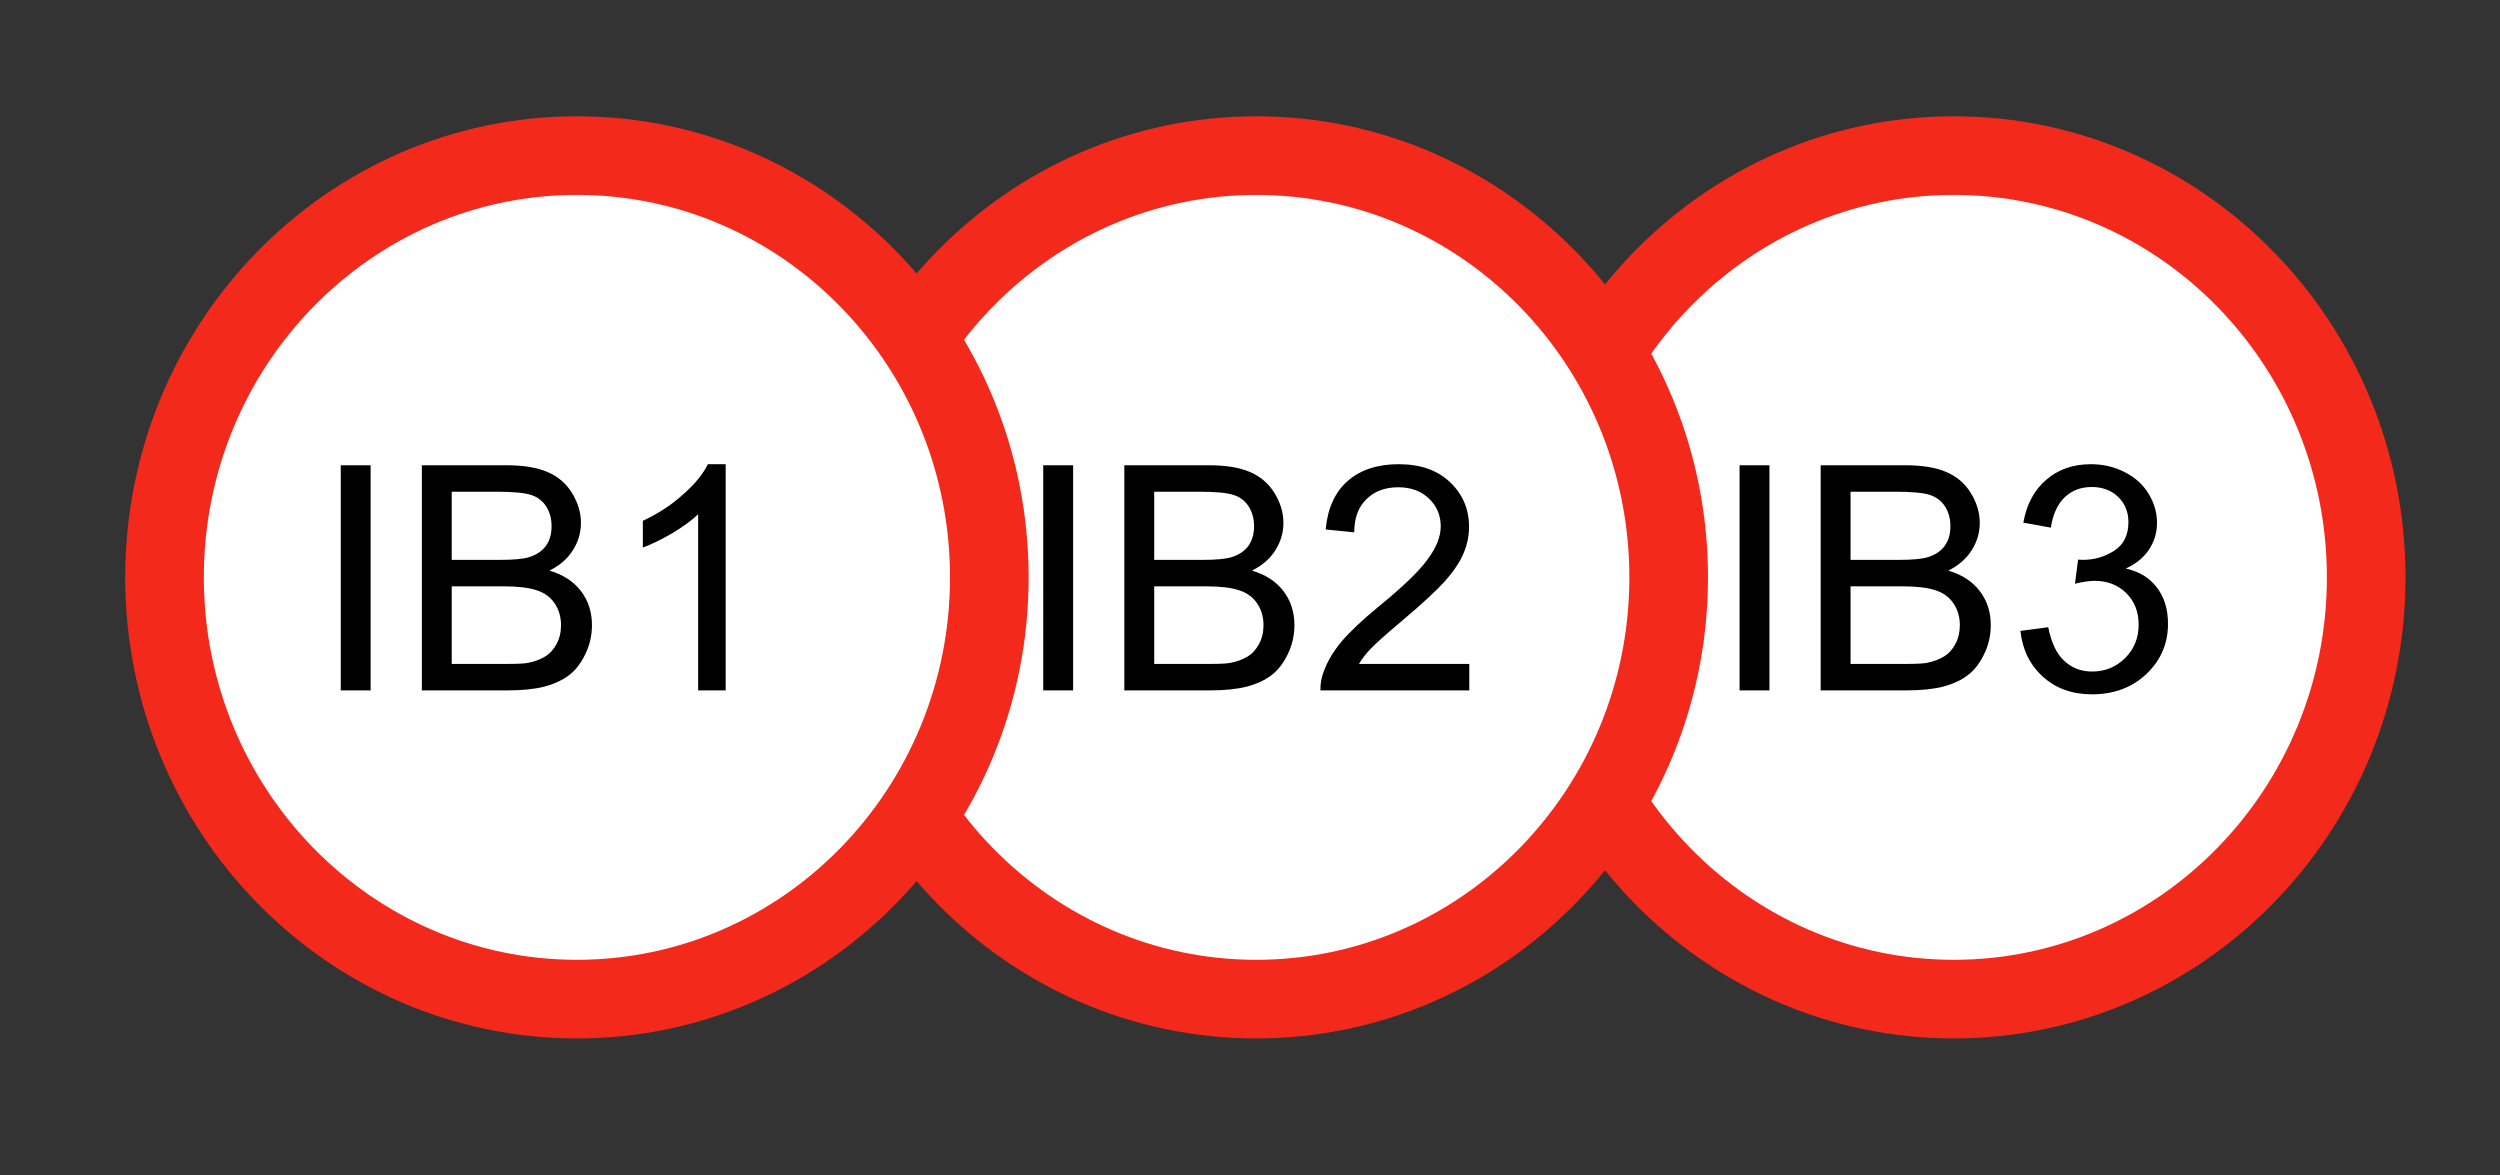<?xml version="1.0" encoding="utf-8"?>
<svg viewBox="42.396 156.116 95.384 44.836" xmlns="http://www.w3.org/2000/svg">
  <rect x="42.396" y="156.116" width="95.384" height="44.836" fill="#333333" stroke="none"/>
  <g transform="matrix(1, 0, 0, -1, 40.896, 202.452)">
    <g transform="">
      <path d="M 76.044 40.4 C 84.728 40.4 91.779 33.19 91.779 24.308 C 91.779 15.427 84.728 8.216 76.044 8.216 C 67.36 8.216 60.31 15.427 60.31 24.308 C 60.31 33.19 67.36 40.4 76.044 40.4 Z" style="fill: rgb(255, 255, 255); fill-rule: evenodd; stroke: rgb(243, 41, 28); stroke-opacity: 1; stroke-miterlimit: 0; stroke-linecap: round; stroke-linejoin: round; stroke-width: 3px; stroke-dashoffset: 0px; fill-opacity: 1;"/>
    </g>
    <g transform="translate(66.751 19.995)">
      <path d="M 2.26 0 L 1.12 0 L 1.12 -8.59 L 2.26 -8.59 L 2.26 0 ZM 7.484 0 L 4.214 0 L 4.214 -8.59 L 7.434 -8.59 C 8.094 -8.59 8.62 -8.503 9.014 -8.33 C 9.414 -8.157 9.724 -7.89 9.944 -7.53 C 10.17 -7.163 10.284 -6.783 10.284 -6.39 C 10.284 -6.023 10.184 -5.68 9.984 -5.36 C 9.784 -5.033 9.484 -4.77 9.084 -4.57 C 9.604 -4.417 10.004 -4.157 10.284 -3.79 C 10.564 -3.423 10.704 -2.99 10.704 -2.49 C 10.704 -2.09 10.617 -1.717 10.444 -1.37 C 10.277 -1.023 10.067 -0.757 9.814 -0.57 C 9.567 -0.383 9.254 -0.24 8.874 -0.14 C 8.494 -0.047 8.03 0 7.484 0 Z M 5.354 -7.58 L 5.354 -4.98 L 7.204 -4.98 C 7.71 -4.98 8.074 -5.013 8.294 -5.08 C 8.58 -5.167 8.797 -5.31 8.944 -5.51 C 9.09 -5.71 9.164 -5.96 9.164 -6.26 C 9.164 -6.547 9.097 -6.797 8.964 -7.01 C 8.824 -7.23 8.627 -7.38 8.374 -7.46 C 8.12 -7.54 7.684 -7.58 7.064 -7.58 L 5.354 -7.58 Z M 5.354 -3.97 L 5.354 -1.01 L 7.484 -1.01 C 7.857 -1.01 8.117 -1.023 8.264 -1.05 C 8.524 -1.103 8.74 -1.183 8.914 -1.29 C 9.094 -1.397 9.24 -1.557 9.354 -1.77 C 9.467 -1.977 9.524 -2.217 9.524 -2.49 C 9.524 -2.81 9.44 -3.09 9.274 -3.33 C 9.114 -3.563 8.887 -3.727 8.594 -3.82 C 8.3 -3.92 7.88 -3.97 7.334 -3.97 L 5.354 -3.97 ZM 11.836 -2.27 L 12.896 -2.41 C 13.016 -1.81 13.223 -1.38 13.516 -1.12 C 13.803 -0.853 14.156 -0.72 14.576 -0.72 C 15.07 -0.72 15.49 -0.893 15.836 -1.24 C 16.176 -1.58 16.346 -2.003 16.346 -2.51 C 16.346 -2.997 16.19 -3.397 15.876 -3.71 C 15.556 -4.023 15.153 -4.18 14.666 -4.18 C 14.466 -4.18 14.216 -4.143 13.916 -4.07 L 14.036 -4.99 C 14.11 -4.983 14.166 -4.98 14.206 -4.98 C 14.653 -4.98 15.056 -5.097 15.416 -5.33 C 15.776 -5.563 15.956 -5.927 15.956 -6.42 C 15.956 -6.807 15.826 -7.127 15.566 -7.38 C 15.306 -7.633 14.97 -7.76 14.556 -7.76 C 14.143 -7.76 13.8 -7.63 13.526 -7.37 C 13.253 -7.11 13.076 -6.723 12.996 -6.21 L 11.946 -6.4 C 12.073 -7.107 12.366 -7.653 12.826 -8.04 C 13.28 -8.433 13.846 -8.63 14.526 -8.63 C 15 -8.63 15.433 -8.527 15.826 -8.32 C 16.22 -8.12 16.52 -7.847 16.726 -7.5 C 16.94 -7.153 17.046 -6.783 17.046 -6.39 C 17.046 -6.023 16.946 -5.687 16.746 -5.38 C 16.546 -5.073 16.25 -4.83 15.856 -4.65 C 16.37 -4.537 16.766 -4.293 17.046 -3.92 C 17.326 -3.553 17.466 -3.093 17.466 -2.54 C 17.466 -1.787 17.193 -1.15 16.646 -0.63 C 16.1 -0.11 15.406 0.15 14.566 0.15 C 13.813 0.15 13.19 -0.073 12.696 -0.52 C 12.196 -0.973 11.91 -1.557 11.836 -2.27 Z" transform="matrix(1, 0, 0, -1, 0, 0)" style="white-space: pre;"/>
    </g>
    <g transform="">
      <path d="M 49.432 40.4 C 58.116 40.4 65.166 33.19 65.166 24.308 C 65.166 15.427 58.116 8.216 49.432 8.216 C 40.748 8.216 33.697 15.427 33.697 24.308 C 33.697 33.19 40.748 40.4 49.432 40.4 Z" style="fill: rgb(255, 255, 255); fill-rule: evenodd; stroke: rgb(243, 41, 28); stroke-opacity: 1; stroke-miterlimit: 0; stroke-linecap: round; stroke-linejoin: round; stroke-width: 2px; stroke-dashoffset: 0px; fill-opacity: 1;"/>
      <path d="M 49.432 40.4 C 58.116 40.4 65.166 33.19 65.166 24.308 C 65.166 15.427 58.116 8.216 49.432 8.216 C 40.748 8.216 33.697 15.427 33.697 24.308 C 33.697 33.19 40.748 40.4 49.432 40.4 Z" style="fill: rgb(255, 255, 255); fill-rule: evenodd; stroke: rgb(243, 41, 28); stroke-opacity: 1; stroke-miterlimit: 0; stroke-linecap: round; stroke-linejoin: round; stroke-width: 3px; stroke-dashoffset: 0px; fill-opacity: 1;"/>
      <path d="M 23.511 40.4 C 32.196 40.4 39.246 33.19 39.246 24.308 C 39.246 15.427 32.196 8.216 23.511 8.216 C 14.827 8.216 7.777 15.427 7.777 24.308 C 7.777 33.19 14.827 40.4 23.511 40.4 Z" style="fill: rgb(255, 255, 255); fill-rule: evenodd; stroke: rgb(243, 41, 28); stroke-opacity: 1; stroke-miterlimit: 0; stroke-linecap: round; stroke-linejoin: round; stroke-width: 3px; stroke-dashoffset: 0px; fill-opacity: 1;"/>
    </g>
    <g transform="translate(13.381 19.995)">
      <path d="M 2.26 0 L 1.12 0 L 1.12 -8.59 L 2.26 -8.59 L 2.26 0 ZM 7.484 0 L 4.214 0 L 4.214 -8.59 L 7.434 -8.59 C 8.094 -8.59 8.62 -8.503 9.014 -8.33 C 9.414 -8.157 9.724 -7.89 9.944 -7.53 C 10.17 -7.163 10.284 -6.783 10.284 -6.39 C 10.284 -6.023 10.184 -5.68 9.984 -5.36 C 9.784 -5.033 9.484 -4.77 9.084 -4.57 C 9.604 -4.417 10.004 -4.157 10.284 -3.79 C 10.564 -3.423 10.704 -2.99 10.704 -2.49 C 10.704 -2.09 10.617 -1.717 10.444 -1.37 C 10.277 -1.023 10.067 -0.757 9.814 -0.57 C 9.567 -0.383 9.254 -0.24 8.874 -0.14 C 8.494 -0.047 8.03 0 7.484 0 Z M 5.354 -7.58 L 5.354 -4.98 L 7.204 -4.98 C 7.71 -4.98 8.074 -5.013 8.294 -5.08 C 8.58 -5.167 8.797 -5.31 8.944 -5.51 C 9.09 -5.71 9.164 -5.96 9.164 -6.26 C 9.164 -6.547 9.097 -6.797 8.964 -7.01 C 8.824 -7.23 8.627 -7.38 8.374 -7.46 C 8.12 -7.54 7.684 -7.58 7.064 -7.58 L 5.354 -7.58 Z M 5.354 -3.97 L 5.354 -1.01 L 7.484 -1.01 C 7.857 -1.01 8.117 -1.023 8.264 -1.05 C 8.524 -1.103 8.74 -1.183 8.914 -1.29 C 9.094 -1.397 9.24 -1.557 9.354 -1.77 C 9.467 -1.977 9.524 -2.217 9.524 -2.49 C 9.524 -2.81 9.44 -3.09 9.274 -3.33 C 9.114 -3.563 8.887 -3.727 8.594 -3.82 C 8.3 -3.92 7.88 -3.97 7.334 -3.97 L 5.354 -3.97 ZM 15.806 -8.63 L 15.806 0 L 14.756 0 L 14.756 -6.72 C 14.503 -6.48 14.17 -6.237 13.756 -5.99 C 13.343 -5.75 12.973 -5.57 12.646 -5.45 L 12.646 -6.47 C 13.233 -6.743 13.746 -7.08 14.186 -7.48 C 14.633 -7.873 14.946 -8.257 15.126 -8.63 L 15.806 -8.63 Z" transform="matrix(1, 0, 0, -1, 0, 0)" style="white-space: pre;"/>
    </g>
    <g transform="translate(40.183 19.995)">
      <path d="M 2.26 0 L 1.12 0 L 1.12 -8.59 L 2.26 -8.59 L 2.26 0 ZM 7.484 0 L 4.214 0 L 4.214 -8.59 L 7.434 -8.59 C 8.094 -8.59 8.62 -8.503 9.014 -8.33 C 9.414 -8.157 9.724 -7.89 9.944 -7.53 C 10.17 -7.163 10.284 -6.783 10.284 -6.39 C 10.284 -6.023 10.184 -5.68 9.984 -5.36 C 9.784 -5.033 9.484 -4.77 9.084 -4.57 C 9.604 -4.417 10.004 -4.157 10.284 -3.79 C 10.564 -3.423 10.704 -2.99 10.704 -2.49 C 10.704 -2.09 10.617 -1.717 10.444 -1.37 C 10.277 -1.023 10.067 -0.757 9.814 -0.57 C 9.567 -0.383 9.254 -0.24 8.874 -0.14 C 8.494 -0.047 8.03 0 7.484 0 Z M 5.354 -7.58 L 5.354 -4.98 L 7.204 -4.98 C 7.71 -4.98 8.074 -5.013 8.294 -5.08 C 8.58 -5.167 8.797 -5.31 8.944 -5.51 C 9.09 -5.71 9.164 -5.96 9.164 -6.26 C 9.164 -6.547 9.097 -6.797 8.964 -7.01 C 8.824 -7.23 8.627 -7.38 8.374 -7.46 C 8.12 -7.54 7.684 -7.58 7.064 -7.58 L 5.354 -7.58 Z M 5.354 -3.97 L 5.354 -1.01 L 7.484 -1.01 C 7.857 -1.01 8.117 -1.023 8.264 -1.05 C 8.524 -1.103 8.74 -1.183 8.914 -1.29 C 9.094 -1.397 9.24 -1.557 9.354 -1.77 C 9.467 -1.977 9.524 -2.217 9.524 -2.49 C 9.524 -2.81 9.44 -3.09 9.274 -3.33 C 9.114 -3.563 8.887 -3.727 8.594 -3.82 C 8.3 -3.92 7.88 -3.97 7.334 -3.97 L 5.354 -3.97 ZM 13.166 -1.01 L 17.376 -1.01 L 17.376 0 L 11.696 0 C 11.69 -0.253 11.733 -0.497 11.826 -0.73 C 11.966 -1.117 12.196 -1.5 12.516 -1.88 C 12.836 -2.253 13.296 -2.687 13.896 -3.18 C 14.83 -3.94 15.46 -4.547 15.786 -5 C 16.12 -5.447 16.286 -5.867 16.286 -6.26 C 16.286 -6.68 16.136 -7.033 15.836 -7.32 C 15.536 -7.607 15.146 -7.75 14.666 -7.75 C 14.16 -7.75 13.753 -7.597 13.446 -7.29 C 13.14 -6.99 12.986 -6.57 12.986 -6.03 L 11.896 -6.14 C 11.97 -6.947 12.25 -7.563 12.736 -7.99 C 13.223 -8.417 13.873 -8.63 14.686 -8.63 C 15.513 -8.63 16.166 -8.4 16.646 -7.94 C 17.126 -7.48 17.366 -6.913 17.366 -6.24 C 17.366 -5.893 17.296 -5.557 17.156 -5.23 C 17.016 -4.897 16.783 -4.547 16.456 -4.18 C 16.13 -3.813 15.586 -3.31 14.826 -2.67 C 14.193 -2.137 13.786 -1.773 13.606 -1.58 C 13.426 -1.393 13.28 -1.203 13.166 -1.01 Z" transform="matrix(1, 0, 0, -1, 0, 0)" style="white-space: pre;"/>
    </g>
    <g transform="">
      <path d="M 1.5 1.5 L 96.884 1.5 L 96.884 46.336 L 1.5 46.336 Z" style="fill: none; stroke: rgb(0, 0, 0); stroke-opacity: 0; stroke-miterlimit: 0; stroke-linecap: round; stroke-linejoin: round; stroke-width: 3px; stroke-dashoffset: 0px;"/>
    </g>
  </g>
</svg>